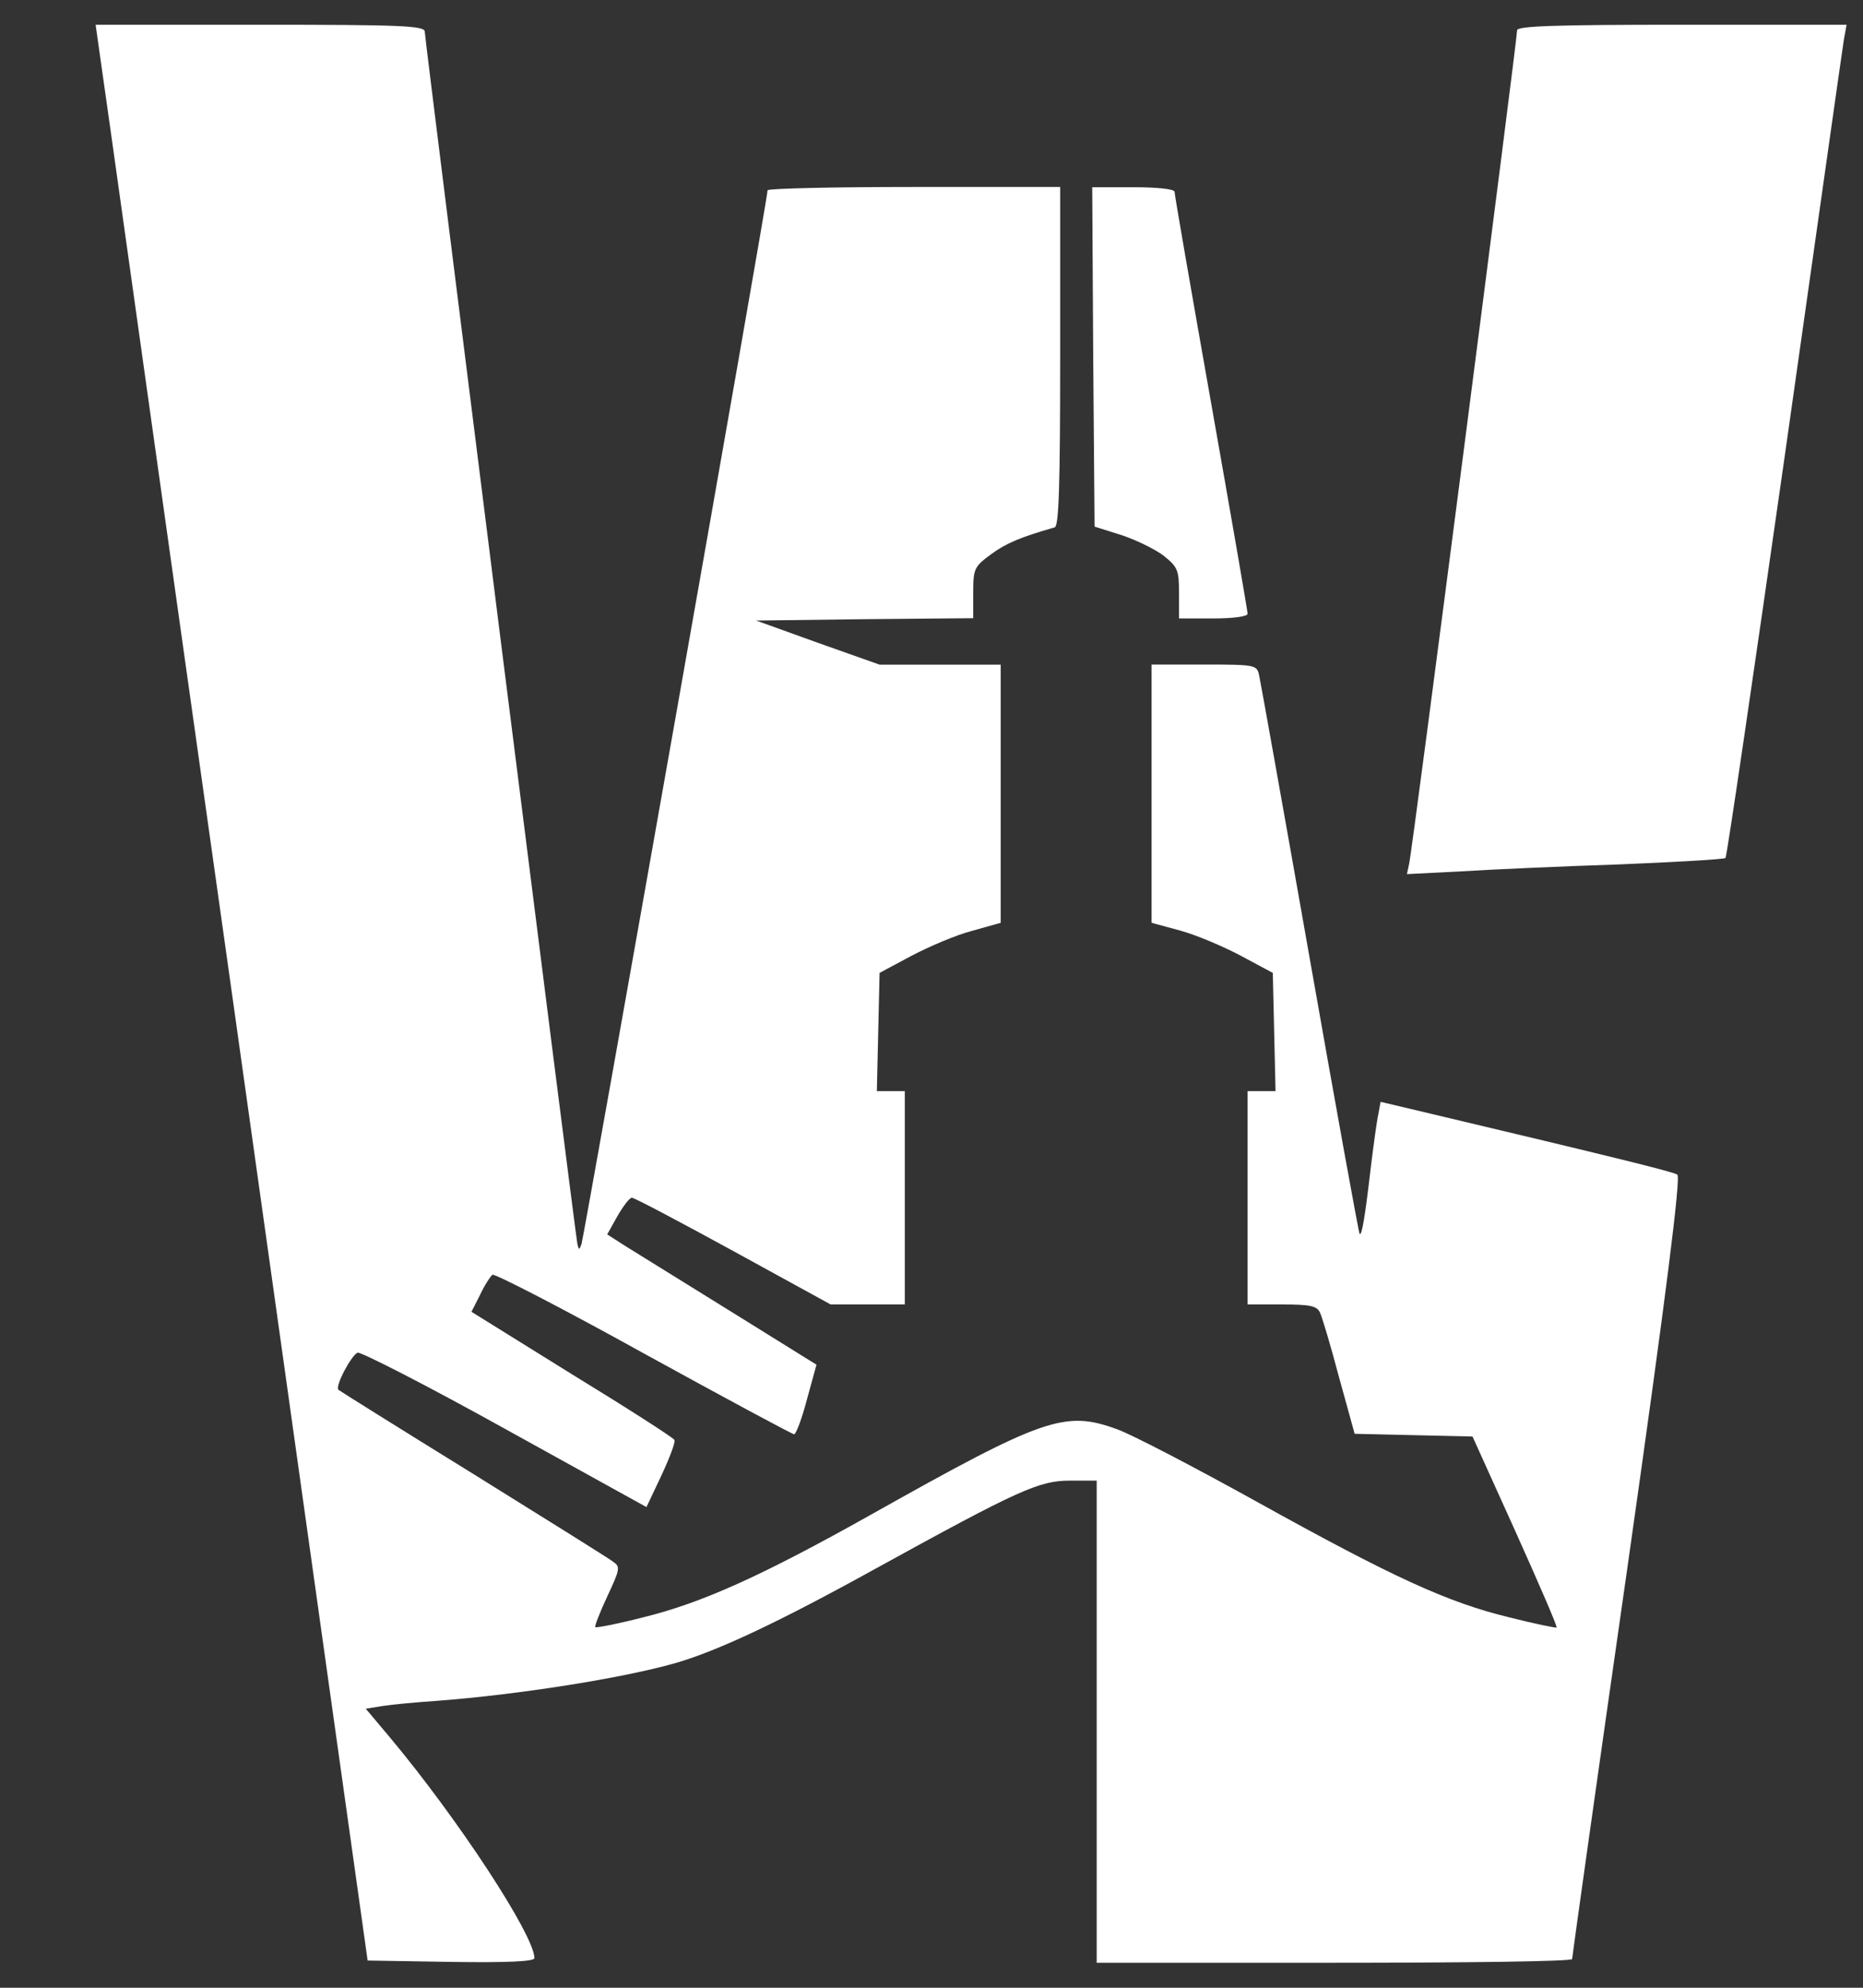 <svg width="15" height="16" viewBox="0 0 15 16" fill="none" xmlns="http://www.w3.org/2000/svg">
<rect x="0" y="0" width="15" height="16" fill="#333333" stroke="none"/>
<path d="M0.792 0.356C0.807 0.446 1.296 3.95 1.889 8.149L2.96 15.781L3.633 15.792C4.086 15.799 4.303 15.788 4.303 15.762C4.303 15.579 3.689 14.642 3.137 13.982L2.945 13.754L3.081 13.732C3.155 13.72 3.35 13.702 3.512 13.691C4.167 13.642 5.017 13.508 5.444 13.385C5.779 13.287 6.258 13.064 7.049 12.627C8.208 11.989 8.367 11.918 8.617 11.918H8.83V13.858V15.799H10.744C11.797 15.799 12.658 15.788 12.658 15.769C12.658 15.754 12.857 14.332 13.104 12.612C13.42 10.391 13.534 9.473 13.505 9.455C13.472 9.432 13.001 9.316 11.492 8.958L11.116 8.869L11.098 8.966C11.086 9.018 11.061 9.205 11.039 9.38C10.991 9.794 10.965 9.951 10.947 9.932C10.94 9.925 10.759 8.928 10.546 7.719C10.332 6.506 10.148 5.48 10.137 5.431C10.119 5.353 10.104 5.349 9.695 5.349H9.272V6.39V7.428L9.504 7.491C9.629 7.525 9.85 7.618 9.99 7.693L10.248 7.831L10.259 8.305L10.27 8.783H10.156H10.045V9.641V10.5H10.321C10.546 10.5 10.601 10.511 10.627 10.563C10.645 10.6 10.715 10.835 10.781 11.085L10.907 11.541L11.381 11.552L11.856 11.563L12.202 12.328C12.39 12.746 12.541 13.093 12.533 13.101C12.53 13.105 12.357 13.071 12.154 13.019C11.657 12.899 11.219 12.698 10.123 12.09C9.618 11.81 9.11 11.545 8.993 11.504C8.573 11.351 8.404 11.41 7.009 12.194C6.137 12.683 5.651 12.903 5.176 13.019C4.974 13.071 4.8 13.105 4.793 13.097C4.786 13.09 4.83 12.978 4.889 12.851C4.992 12.631 4.996 12.612 4.937 12.571C4.904 12.545 4.396 12.228 3.807 11.862C3.221 11.5 2.732 11.194 2.725 11.187C2.695 11.16 2.828 10.91 2.879 10.888C2.905 10.88 3.439 11.153 4.064 11.5L5.205 12.131L5.327 11.873C5.393 11.731 5.441 11.604 5.43 11.59C5.419 11.571 5.047 11.332 4.602 11.06L3.796 10.559L3.866 10.421C3.902 10.343 3.95 10.272 3.965 10.261C3.983 10.25 4.532 10.533 5.18 10.892C5.831 11.25 6.38 11.545 6.394 11.545C6.409 11.545 6.457 11.418 6.497 11.265L6.574 10.985L5.871 10.548C5.485 10.309 5.106 10.074 5.029 10.026L4.889 9.936L4.97 9.791C5.017 9.709 5.069 9.641 5.087 9.641C5.109 9.641 5.474 9.835 5.904 10.07L6.688 10.5H6.986H7.285V9.641V8.783H7.174H7.06L7.071 8.305L7.082 7.831L7.34 7.693C7.483 7.618 7.7 7.525 7.829 7.492L8.057 7.428V6.391V5.35H7.572H7.082L6.585 5.174L6.088 4.995L6.964 4.984L7.836 4.976V4.771C7.836 4.577 7.844 4.562 7.98 4.461C8.101 4.372 8.219 4.323 8.492 4.245C8.525 4.234 8.536 3.928 8.536 2.868V1.505H7.358C6.71 1.505 6.18 1.517 6.18 1.532C6.184 1.587 4.701 9.959 4.682 10.014C4.664 10.063 4.66 10.063 4.649 10.014C4.631 9.929 3.42 0.315 3.42 0.255C3.42 0.207 3.232 0.199 2.095 0.199H0.77L0.792 0.356Z" fill="white"/>
<path d="M12.215 0.244C12.215 0.319 11.372 6.85 11.346 6.951L11.328 7.036L11.762 7.014C12.001 6.999 12.572 6.973 13.036 6.958C13.496 6.939 13.882 6.917 13.893 6.906C13.904 6.894 14.118 5.435 14.371 3.663C14.622 1.894 14.835 0.386 14.846 0.319L14.868 0.199H13.54C12.506 0.199 12.215 0.21 12.215 0.244Z" fill="white"/>
<path d="M8.802 2.873L8.813 4.239L9.026 4.306C9.14 4.343 9.295 4.418 9.365 4.47C9.482 4.563 9.493 4.586 9.493 4.776V4.978H9.769C9.928 4.978 10.045 4.963 10.045 4.94C10.045 4.918 9.913 4.157 9.751 3.242C9.589 2.328 9.457 1.567 9.457 1.544C9.457 1.522 9.32 1.507 9.125 1.507H8.794L8.802 2.873Z" fill="white"/>
</svg>
